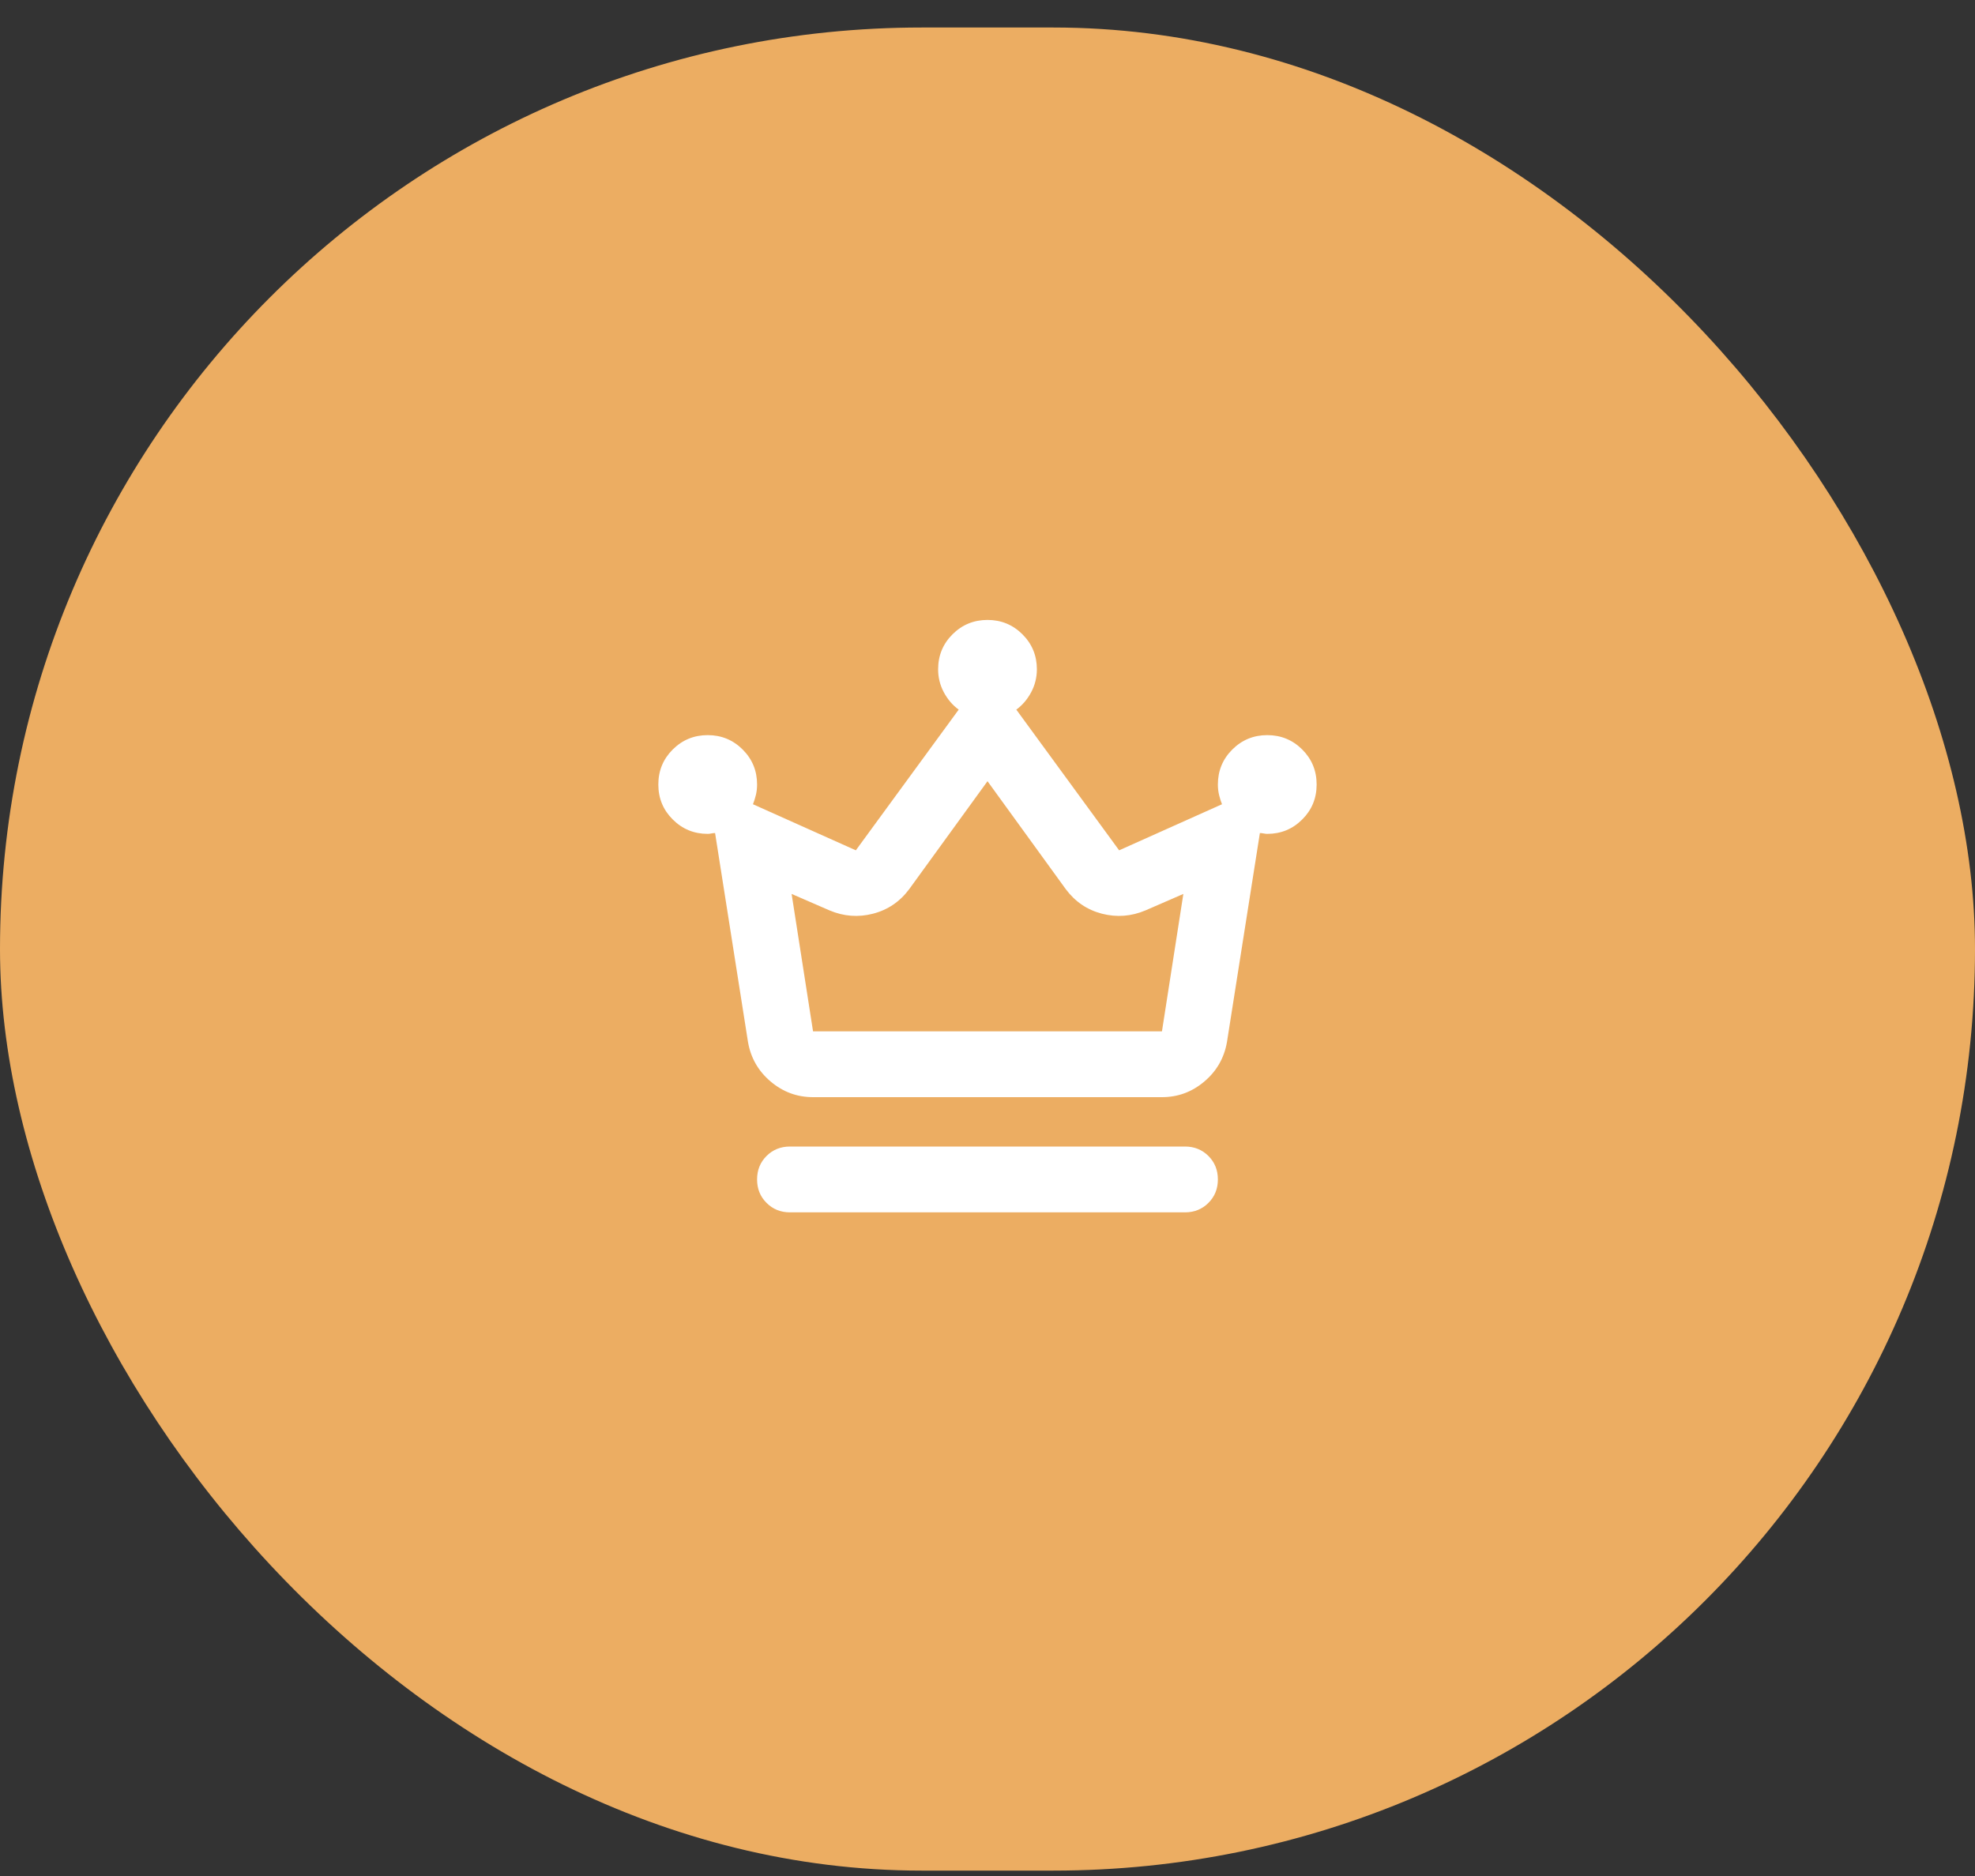 <svg width="60" height="57" viewBox="0 0 60 57" fill="none" xmlns="http://www.w3.org/2000/svg">
<rect x="0" y="0" width="60" height="57" fill="#333333" stroke="none"/>
<rect x="-0" y="0.836" width="60" height="56" rx="28" fill="#ECAD62"/>
<path d="M24 36.836C23.716 36.836 23.479 36.74 23.287 36.548C23.095 36.357 23 36.119 23 35.836C23 35.553 23.095 35.315 23.287 35.123C23.479 34.932 23.716 34.836 24 34.836H35.999C36.283 34.836 36.52 34.932 36.712 35.123C36.904 35.315 36.999 35.553 36.999 35.836C36.999 36.119 36.904 36.357 36.712 36.548C36.52 36.74 36.283 36.836 35.999 36.836H24ZM24.7 33.336C24.216 33.336 23.787 33.178 23.412 32.861C23.037 32.544 22.808 32.144 22.724 31.661L21.724 25.311C21.691 25.311 21.654 25.315 21.612 25.323C21.57 25.332 21.533 25.336 21.5 25.336C21.083 25.336 20.729 25.19 20.437 24.898C20.145 24.607 20 24.253 20 23.836C20 23.419 20.145 23.065 20.437 22.773C20.729 22.482 21.083 22.336 21.5 22.336C21.916 22.336 22.27 22.482 22.562 22.773C22.854 23.065 23 23.419 23 23.836C23 23.953 22.987 24.061 22.962 24.161C22.937 24.261 22.908 24.353 22.875 24.436L26 25.836L29.125 21.561C28.941 21.428 28.791 21.253 28.674 21.036C28.558 20.819 28.5 20.586 28.5 20.336C28.5 19.919 28.645 19.565 28.937 19.273C29.229 18.982 29.583 18.836 30 18.836C30.416 18.836 30.77 18.982 31.062 19.273C31.354 19.565 31.5 19.919 31.5 20.336C31.5 20.586 31.441 20.819 31.325 21.036C31.208 21.253 31.058 21.428 30.875 21.561L33.999 25.836L37.124 24.436C37.091 24.353 37.062 24.261 37.037 24.161C37.012 24.061 36.999 23.953 36.999 23.836C36.999 23.419 37.145 23.065 37.437 22.773C37.729 22.482 38.083 22.336 38.499 22.336C38.916 22.336 39.27 22.482 39.562 22.773C39.854 23.065 39.999 23.419 39.999 23.836C39.999 24.253 39.854 24.607 39.562 24.898C39.27 25.19 38.916 25.336 38.499 25.336C38.466 25.336 38.429 25.332 38.387 25.323C38.345 25.315 38.308 25.311 38.275 25.311L37.275 31.661C37.191 32.144 36.962 32.544 36.587 32.861C36.212 33.178 35.783 33.336 35.3 33.336H24.7ZM24.7 31.336H35.3L35.95 27.161L34.8 27.661C34.366 27.844 33.925 27.878 33.474 27.761C33.025 27.644 32.658 27.394 32.374 27.011L30 23.736L27.625 27.011C27.341 27.394 26.974 27.644 26.524 27.761C26.075 27.878 25.633 27.844 25.2 27.661L24.049 27.161L24.7 31.336Z" fill="white"/>
</svg>
